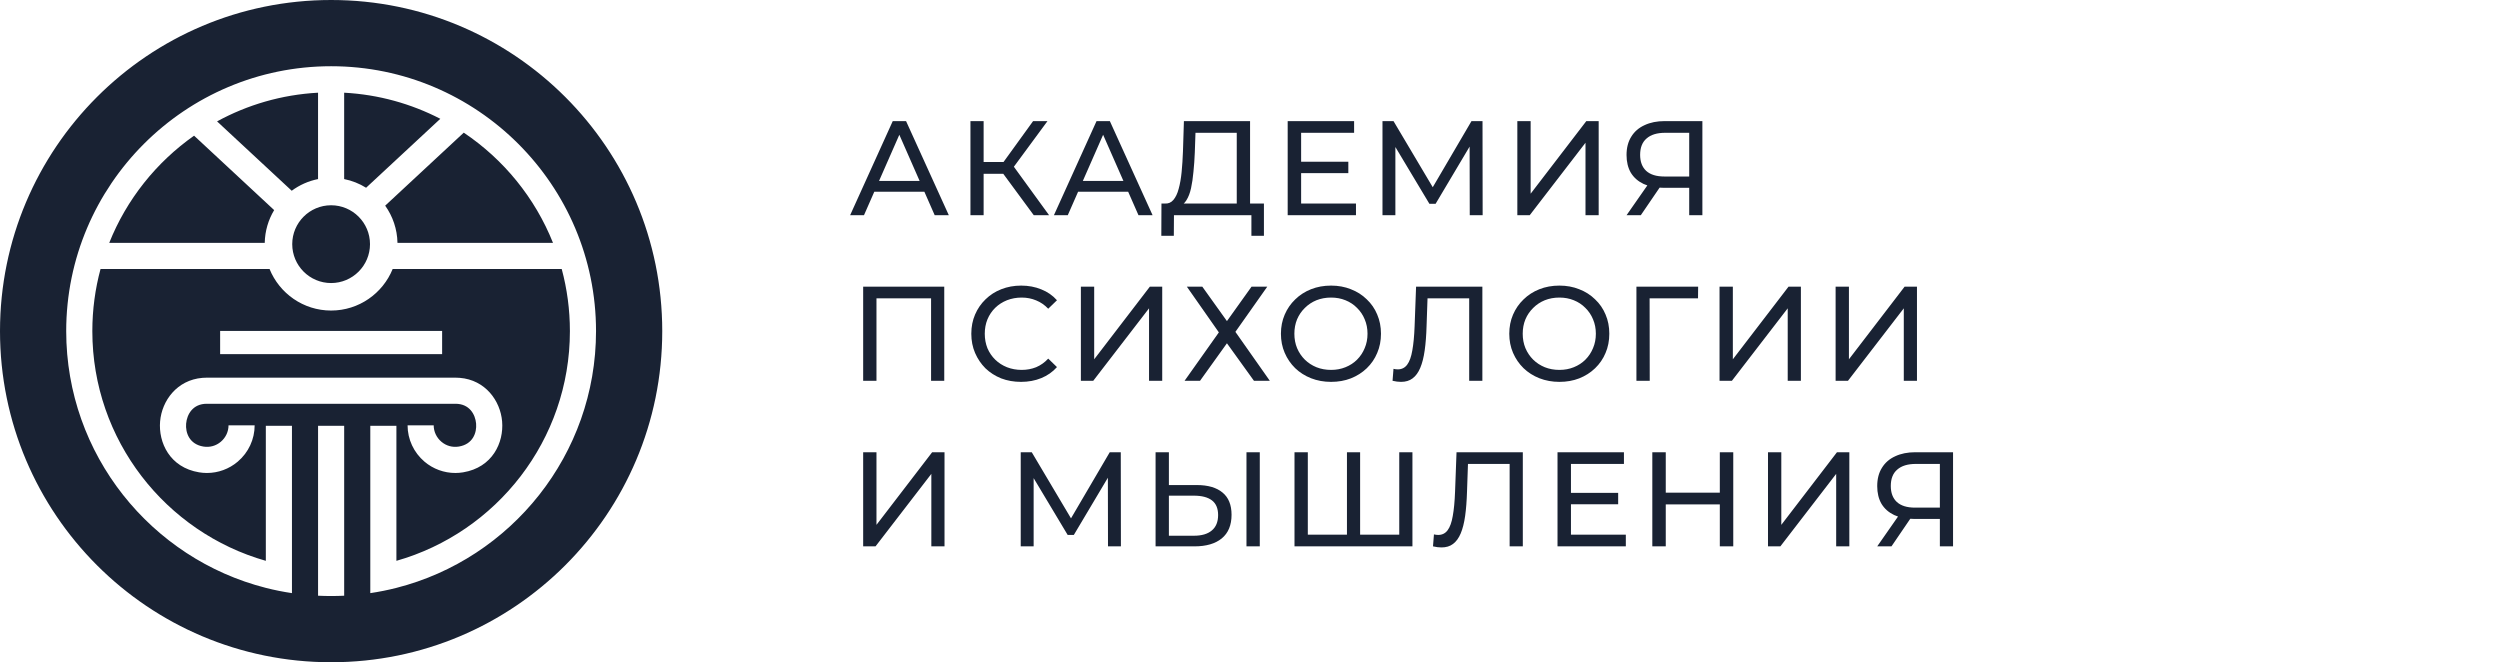 <?xml version="1.0" encoding="UTF-8"?>
<svg xmlns="http://www.w3.org/2000/svg" width="151" height="40" viewBox="0 0 151 40" fill="none">
  <path fill-rule="evenodd" clip-rule="evenodd" d="M40 20C40 31.046 31.046 40 20 40C8.954 40 0 31.046 0 20C0 8.954 8.954 0 20 0C31.046 0 40 8.954 40 20ZM36 20C36 27.462 30.865 33.747 23.943 35.508C23.427 35.639 22.901 35.746 22.366 35.825V25.72H23.943V33.874C29.985 32.155 34.422 26.585 34.422 20C34.422 18.703 34.25 17.445 33.928 16.248H23.717C23.121 17.718 21.679 18.757 19.999 18.757C18.319 18.757 16.877 17.718 16.281 16.248C16.093 15.785 15.989 15.277 15.989 14.747V14.746C15.989 14.721 15.989 14.696 15.99 14.671C16.004 13.948 16.209 13.271 16.559 12.69L11.722 8.195L11.722 8.195C9.441 9.799 7.644 12.046 6.597 14.671H15.99C15.989 14.696 15.989 14.721 15.989 14.746V14.746C15.989 15.277 16.093 15.784 16.281 16.248H6.072C5.749 17.445 5.577 18.702 5.577 20C5.577 26.585 10.014 32.155 16.056 33.874V25.72H17.634V35.825C17.099 35.746 16.572 35.639 16.056 35.508C9.134 33.747 3.999 27.462 3.999 20C3.999 11.178 11.177 4 20 4C28.823 4 36 11.178 36 20ZM13.111 7.332L13.111 7.332L17.62 11.521C18.084 11.178 18.624 10.933 19.21 10.816V5.599C17.011 5.718 14.941 6.332 13.111 7.332ZM20.787 5.599V10.816C21.265 10.911 21.712 11.091 22.112 11.34L26.594 7.176L26.594 7.175C24.837 6.268 22.87 5.711 20.787 5.599ZM28.011 8.012L28.011 8.012L23.265 12.422C23.719 13.059 23.992 13.834 24.008 14.671H33.402C32.315 11.945 30.418 9.626 28.011 8.012ZM20.788 35.981V25.719H19.211V35.981C19.472 35.993 19.735 36 19.999 36C20.264 36 20.527 35.993 20.788 35.981ZM27.971 28.529C27.814 28.555 27.657 28.568 27.501 28.568C26.823 28.568 26.164 28.329 25.639 27.884C24.99 27.332 24.618 26.533 24.618 25.689H26.195C26.195 26.069 26.365 26.43 26.66 26.681C26.956 26.932 27.33 27.035 27.715 26.972C28.559 26.833 28.804 26.139 28.757 25.587C28.71 25.032 28.355 24.388 27.513 24.388H12.486C11.644 24.388 11.29 25.032 11.242 25.587C11.195 26.139 11.44 26.833 12.284 26.972C12.668 27.035 13.043 26.932 13.339 26.681C13.635 26.43 13.803 26.069 13.803 25.689H15.381C15.381 26.533 15.009 27.332 14.359 27.884C13.835 28.329 13.175 28.568 12.498 28.568C12.342 28.568 12.184 28.555 12.027 28.529C10.252 28.236 9.562 26.729 9.67 25.453C9.777 24.205 10.684 22.952 12.226 22.822C12.313 22.815 12.402 22.811 12.492 22.811H27.513C27.602 22.811 27.688 22.815 27.773 22.822C29.316 22.949 30.222 24.205 30.328 25.453C30.437 26.729 29.746 28.236 27.971 28.529ZM17.651 14.747C17.651 16.042 18.703 17.096 19.999 17.096C21.294 17.096 22.348 16.042 22.348 14.747C22.348 13.451 21.294 12.398 19.999 12.398C18.703 12.398 17.651 13.451 17.651 14.747ZM13.296 21.391H26.704V19.987H13.296V21.391Z" fill="#192233"></path>
  <path d="M51.347 13L53.922 7.315H54.726L57.309 13H56.456L54.157 7.77H54.482L52.184 13H51.347ZM52.444 11.579L52.663 10.929H55.863L56.099 11.579H52.444ZM62.44 13L60.377 10.198L61.035 9.792L63.366 13H62.44ZM58.615 13V7.315H59.411V13H58.615ZM59.167 10.498V9.784H61.011V10.498H59.167ZM61.108 10.247L60.361 10.133L62.399 7.315H63.268L61.108 10.247ZM63.656 13L66.231 7.315H67.035L69.617 13H68.765L66.466 7.77H66.791L64.493 13H63.656ZM64.752 11.579L64.972 10.929H68.172L68.407 11.579H64.752ZM74.7 12.618V8.021H72.207L72.166 9.215C72.15 9.616 72.123 10 72.085 10.369C72.052 10.737 72.004 11.07 71.939 11.368C71.874 11.66 71.782 11.901 71.662 12.09C71.549 12.28 71.403 12.396 71.224 12.44L70.347 12.293C70.558 12.31 70.731 12.239 70.867 12.082C71.007 11.92 71.116 11.695 71.191 11.408C71.273 11.116 71.332 10.777 71.37 10.393C71.408 10.003 71.435 9.586 71.451 9.142L71.508 7.315H75.504V12.618H74.7ZM70.144 14.243L70.152 12.293H76.341V14.243H75.585V13H70.907L70.899 14.243H70.144ZM78.515 9.768H81.439V10.458H78.515V9.768ZM78.588 12.293H81.901V13H77.776V7.315H81.788V8.021H78.588V12.293ZM83.502 13V7.315H84.168L86.718 11.611H86.361L88.878 7.315H89.544L89.552 13H88.773L88.764 8.541H88.951L86.71 12.31H86.336L84.078 8.541H84.281V13H83.502ZM91.647 13V7.315H92.451V11.7L95.813 7.315H96.56V13H95.764V8.622L92.394 13H91.647ZM102.028 13V11.148L102.239 11.343H100.461C100 11.343 99.603 11.265 99.267 11.108C98.937 10.951 98.682 10.726 98.503 10.434C98.33 10.136 98.243 9.778 98.243 9.362C98.243 8.928 98.338 8.56 98.528 8.257C98.717 7.948 98.985 7.716 99.332 7.559C99.678 7.396 100.082 7.315 100.542 7.315H102.824V13H102.028ZM98.243 13L99.648 10.986H100.477L99.104 13H98.243ZM102.028 10.888V7.786L102.239 8.021H100.574C100.087 8.021 99.713 8.135 99.454 8.363C99.194 8.585 99.064 8.915 99.064 9.353C99.064 9.77 99.186 10.092 99.429 10.32C99.678 10.547 100.044 10.661 100.526 10.661H102.239L102.028 10.888ZM52.135 23V17.315H57.033V23H56.237V17.81L56.432 18.021H52.736L52.939 17.81V23H52.135ZM61.672 23.065C61.239 23.065 60.839 22.995 60.47 22.854C60.108 22.708 59.791 22.505 59.52 22.245C59.255 21.979 59.046 21.671 58.895 21.319C58.743 20.967 58.667 20.58 58.667 20.157C58.667 19.735 58.743 19.348 58.895 18.996C59.046 18.644 59.258 18.338 59.528 18.078C59.799 17.813 60.116 17.61 60.478 17.469C60.847 17.323 61.247 17.25 61.681 17.25C62.119 17.25 62.522 17.326 62.891 17.477C63.264 17.623 63.581 17.843 63.841 18.135L63.313 18.647C63.096 18.419 62.853 18.252 62.582 18.143C62.311 18.03 62.022 17.973 61.713 17.973C61.394 17.973 61.096 18.027 60.82 18.135C60.549 18.244 60.313 18.395 60.113 18.59C59.913 18.785 59.756 19.018 59.642 19.288C59.534 19.554 59.48 19.843 59.48 20.157C59.48 20.471 59.534 20.764 59.642 21.035C59.756 21.3 59.913 21.53 60.113 21.725C60.313 21.92 60.549 22.071 60.82 22.18C61.096 22.288 61.394 22.342 61.713 22.342C62.022 22.342 62.311 22.288 62.582 22.18C62.853 22.066 63.096 21.893 63.313 21.66L63.841 22.172C63.581 22.464 63.264 22.686 62.891 22.838C62.522 22.989 62.116 23.065 61.672 23.065ZM65.285 23V17.315H66.089V21.701L69.451 17.315H70.198V23H69.402V18.622L66.032 23H65.285ZM71.686 17.315H72.62L74.107 19.394L75.593 17.315H76.543L74.618 20.044L76.697 23H75.739L74.107 20.734L72.482 23H71.548L73.619 20.076L71.686 17.315ZM80.397 23.065C79.964 23.065 79.561 22.992 79.187 22.846C78.819 22.7 78.5 22.497 78.229 22.237C77.958 21.971 77.747 21.663 77.596 21.311C77.444 20.959 77.368 20.574 77.368 20.157C77.368 19.741 77.444 19.356 77.596 19.004C77.747 18.652 77.958 18.346 78.229 18.086C78.5 17.821 78.819 17.615 79.187 17.469C79.555 17.323 79.959 17.25 80.397 17.25C80.831 17.25 81.229 17.323 81.591 17.469C81.96 17.61 82.279 17.813 82.55 18.078C82.826 18.338 83.037 18.644 83.183 18.996C83.335 19.348 83.411 19.735 83.411 20.157C83.411 20.58 83.335 20.967 83.183 21.319C83.037 21.671 82.826 21.979 82.55 22.245C82.279 22.505 81.96 22.708 81.591 22.854C81.229 22.995 80.831 23.065 80.397 23.065ZM80.397 22.342C80.712 22.342 81.001 22.288 81.266 22.18C81.537 22.071 81.77 21.92 81.965 21.725C82.165 21.525 82.32 21.292 82.428 21.026C82.542 20.761 82.598 20.471 82.598 20.157C82.598 19.843 82.542 19.554 82.428 19.288C82.32 19.023 82.165 18.793 81.965 18.598C81.77 18.398 81.537 18.244 81.266 18.135C81.001 18.027 80.712 17.973 80.397 17.973C80.078 17.973 79.783 18.027 79.512 18.135C79.247 18.244 79.014 18.398 78.814 18.598C78.613 18.793 78.456 19.023 78.343 19.288C78.234 19.554 78.18 19.843 78.18 20.157C78.18 20.471 78.234 20.761 78.343 21.026C78.456 21.292 78.613 21.525 78.814 21.725C79.014 21.92 79.247 22.071 79.512 22.18C79.783 22.288 80.078 22.342 80.397 22.342ZM84.622 23.065C84.54 23.065 84.459 23.06 84.378 23.049C84.297 23.038 84.207 23.022 84.11 23L84.167 22.277C84.254 22.299 84.34 22.31 84.427 22.31C84.665 22.31 84.855 22.215 84.995 22.025C85.136 21.836 85.239 21.549 85.304 21.165C85.374 20.78 85.42 20.296 85.442 19.711L85.531 17.315H89.535V23H88.739V17.81L88.934 18.021H86.051L86.23 17.802L86.165 19.686C86.149 20.25 86.111 20.742 86.051 21.165C85.992 21.587 85.902 21.939 85.783 22.22C85.664 22.502 85.51 22.713 85.32 22.854C85.136 22.995 84.903 23.065 84.622 23.065ZM94.189 23.065C93.756 23.065 93.353 22.992 92.979 22.846C92.611 22.7 92.291 22.497 92.021 22.237C91.75 21.971 91.539 21.663 91.387 21.311C91.236 20.959 91.16 20.574 91.16 20.157C91.16 19.741 91.236 19.356 91.387 19.004C91.539 18.652 91.75 18.346 92.021 18.086C92.291 17.821 92.611 17.615 92.979 17.469C93.347 17.323 93.751 17.25 94.189 17.25C94.622 17.25 95.02 17.323 95.383 17.469C95.751 17.61 96.071 17.813 96.341 18.078C96.618 18.338 96.829 18.644 96.975 18.996C97.127 19.348 97.202 19.735 97.202 20.157C97.202 20.58 97.127 20.967 96.975 21.319C96.829 21.671 96.618 21.979 96.341 22.245C96.071 22.505 95.751 22.708 95.383 22.854C95.02 22.995 94.622 23.065 94.189 23.065ZM94.189 22.342C94.503 22.342 94.793 22.288 95.058 22.18C95.329 22.071 95.562 21.92 95.757 21.725C95.957 21.525 96.111 21.292 96.22 21.026C96.333 20.761 96.39 20.471 96.39 20.157C96.39 19.843 96.333 19.554 96.22 19.288C96.111 19.023 95.957 18.793 95.757 18.598C95.562 18.398 95.329 18.244 95.058 18.135C94.793 18.027 94.503 17.973 94.189 17.973C93.87 17.973 93.575 18.027 93.304 18.135C93.039 18.244 92.806 18.398 92.606 18.598C92.405 18.793 92.248 19.023 92.135 19.288C92.026 19.554 91.972 19.843 91.972 20.157C91.972 20.471 92.026 20.761 92.135 21.026C92.248 21.292 92.405 21.525 92.606 21.725C92.806 21.92 93.039 22.071 93.304 22.18C93.575 22.288 93.87 22.342 94.189 22.342ZM98.84 23V17.315H102.568L102.56 18.021H99.441L99.636 17.818L99.644 23H98.84ZM103.86 23V17.315H104.664V21.701L108.027 17.315H108.774V23H107.978V18.622L104.607 23H103.86ZM110.871 23V17.315H111.675V21.701L115.038 17.315H115.785V23H114.989V18.622L111.618 23H110.871ZM52.135 33V27.315H52.939V31.701L56.302 27.315H57.049V33H56.253V28.622L52.882 33H52.135ZM61.652 33V27.315H62.318L64.868 31.611H64.511L67.029 27.315H67.695L67.703 33H66.923L66.915 28.541H67.102L64.86 32.31H64.487L62.229 28.541H62.432V33H61.652ZM72.29 29.297C72.962 29.297 73.479 29.448 73.842 29.751C74.204 30.049 74.386 30.496 74.386 31.091C74.386 31.72 74.188 32.196 73.793 32.521C73.403 32.84 72.854 33 72.144 33H69.797V27.315H70.601V29.297H72.29ZM72.112 32.358C72.583 32.358 72.943 32.253 73.192 32.042C73.447 31.831 73.574 31.519 73.574 31.108C73.574 30.707 73.449 30.412 73.2 30.222C72.951 30.033 72.588 29.938 72.112 29.938H70.601V32.358H72.112ZM75.287 33V27.315H76.091V33H75.287ZM81.542 32.293L81.356 32.505V27.315H82.151V32.505L81.948 32.293H84.718L84.515 32.505V27.315H85.311V33H78.188V27.315H78.992V32.505L78.789 32.293H81.542ZM87.064 33.065C86.983 33.065 86.902 33.06 86.821 33.049C86.74 33.038 86.65 33.022 86.553 33L86.61 32.277C86.696 32.299 86.783 32.31 86.87 32.31C87.108 32.31 87.297 32.215 87.438 32.025C87.579 31.836 87.682 31.549 87.747 31.165C87.817 30.78 87.863 30.296 87.885 29.711L87.974 27.315H91.978V33H91.182V27.81L91.377 28.021H88.494L88.673 27.802L88.608 29.686C88.591 30.25 88.553 30.742 88.494 31.165C88.434 31.587 88.345 31.939 88.226 32.22C88.107 32.502 87.953 32.713 87.763 32.854C87.579 32.995 87.346 33.065 87.064 33.065ZM94.813 29.768H97.737V30.458H94.813V29.768ZM94.886 32.293H98.2V33H94.074V27.315H98.086V28.021H94.886V32.293ZM103.877 27.315H104.689V33H103.877V27.315ZM100.612 33H99.8V27.315H100.612V33ZM103.95 30.466H100.531V29.759H103.95V30.466ZM106.787 33V27.315H107.591V31.701L110.953 27.315H111.7V33H110.905V28.622L107.534 33H106.787ZM117.168 33V31.148L117.379 31.343H115.601C115.141 31.343 114.743 31.265 114.407 31.108C114.077 30.951 113.822 30.726 113.644 30.434C113.47 30.136 113.384 29.778 113.384 29.361C113.384 28.928 113.478 28.56 113.668 28.257C113.857 27.948 114.125 27.715 114.472 27.558C114.818 27.396 115.222 27.315 115.682 27.315H117.964V33H117.168ZM113.384 33L114.789 30.986H115.617L114.245 33H113.384ZM117.168 30.888V27.786L117.379 28.021H115.715C115.227 28.021 114.854 28.135 114.594 28.363C114.334 28.585 114.204 28.915 114.204 29.353C114.204 29.77 114.326 30.093 114.569 30.32C114.818 30.547 115.184 30.661 115.666 30.661H117.379L117.168 30.888Z" fill="#192233"></path>
</svg>
